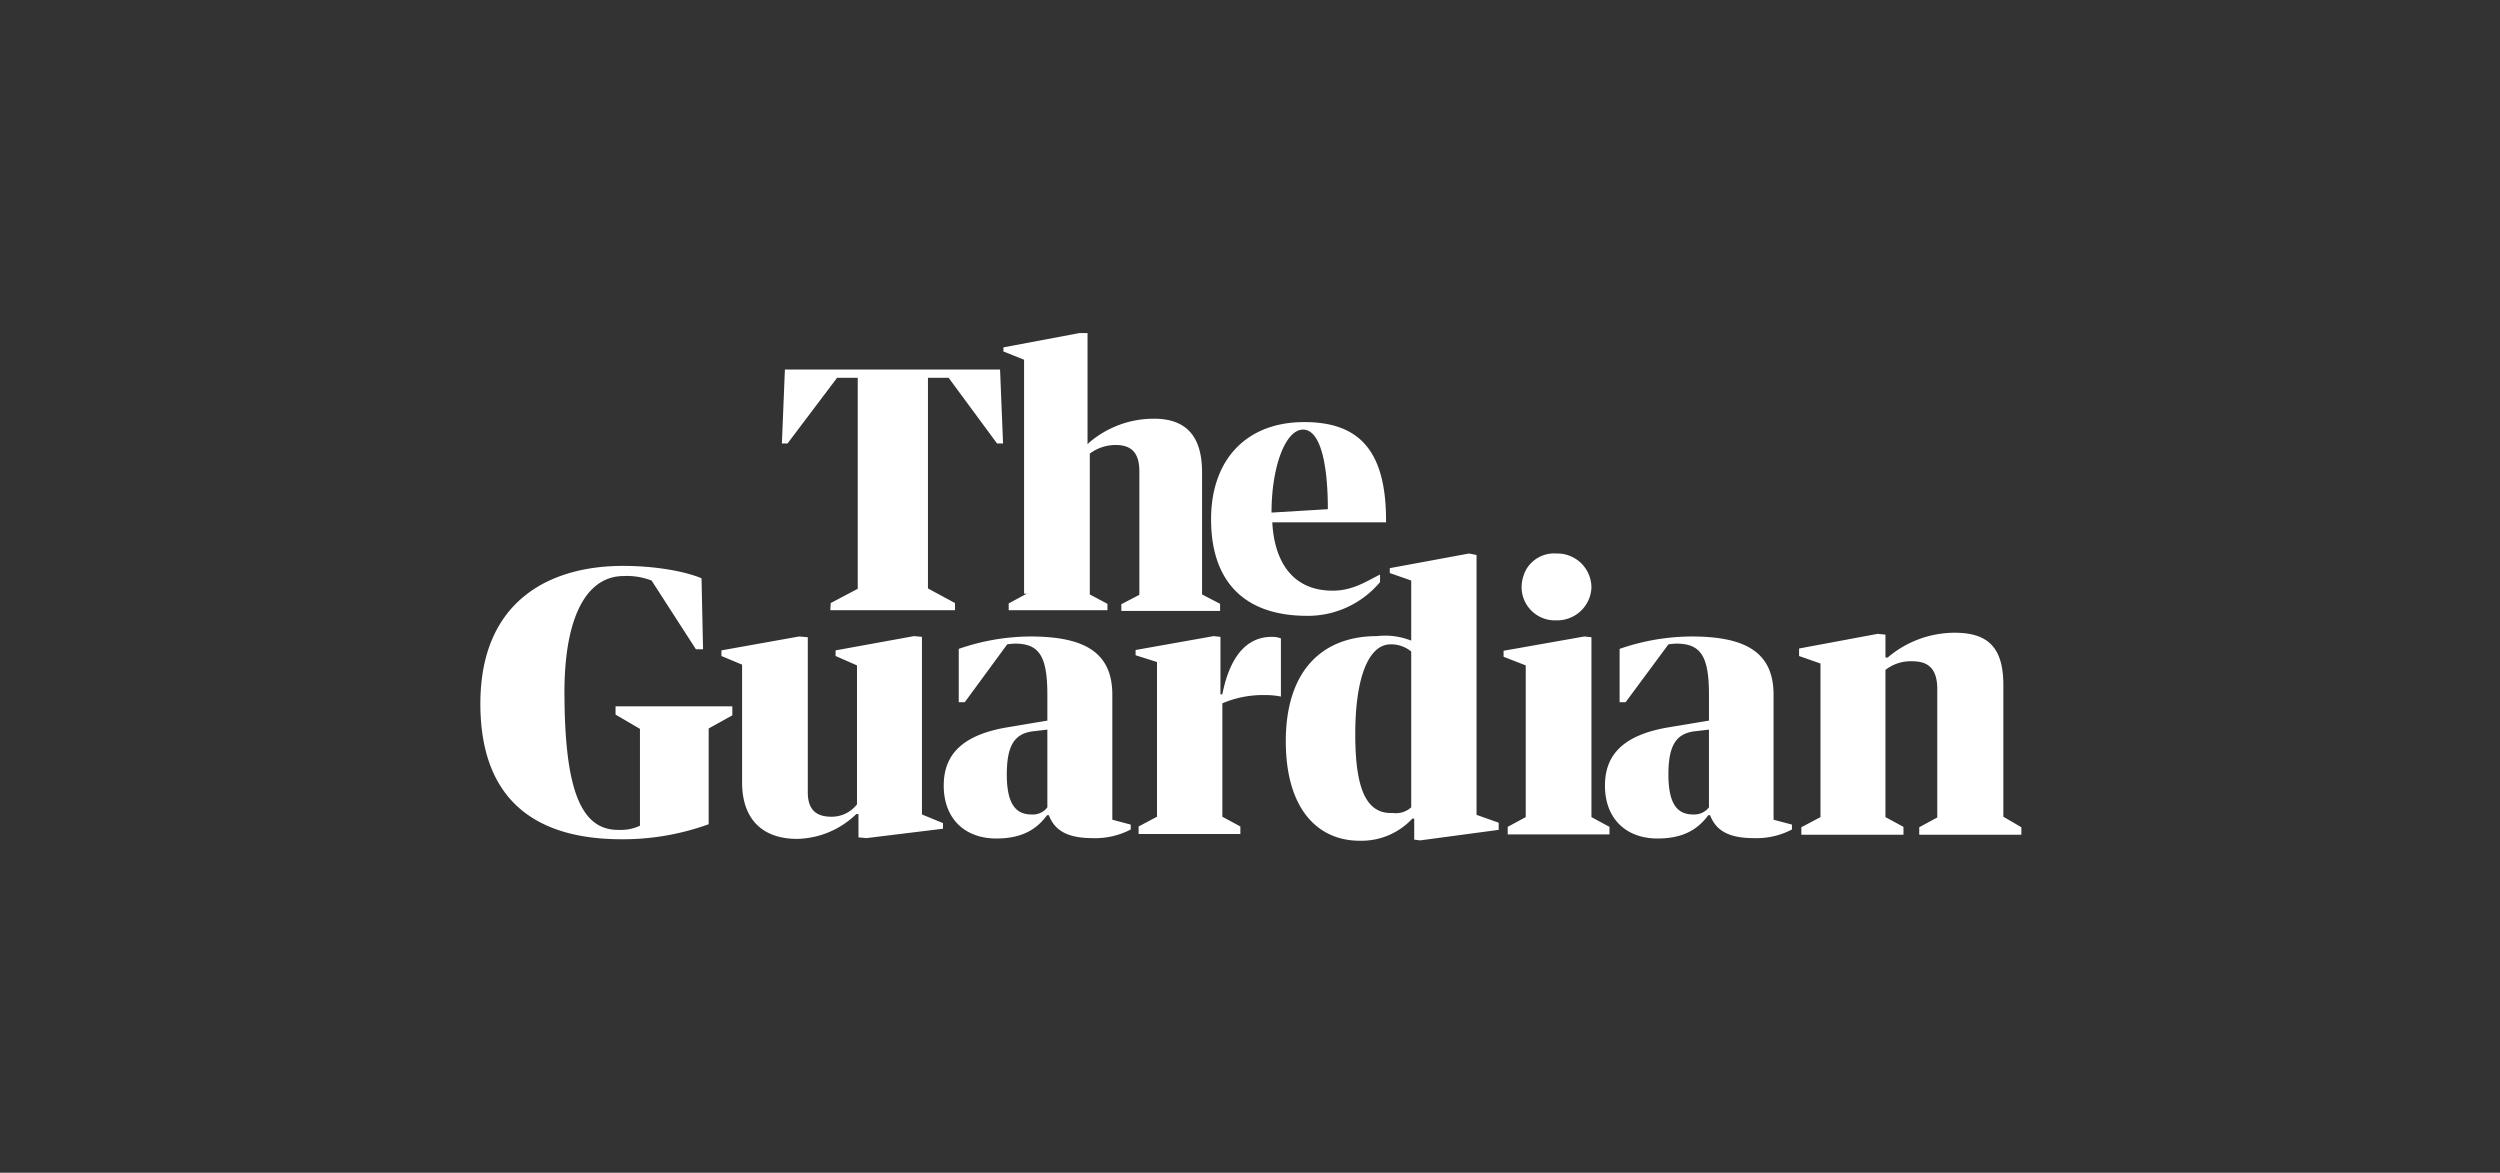 <svg xmlns="http://www.w3.org/2000/svg" xmlns:xlink="http://www.w3.org/1999/xlink" width="1290.93" height="605.56" viewBox="0 0 1290.93 605.56"><rect x="0" y="0" width="1290.93" height="605.56" fill="#333333" stroke="none"/><defs><clipPath id="clip-logo_the-guardian"><rect width="1290.93" height="605.56"></rect></clipPath></defs><g id="logo_the-guardian" clip-path="url(#clip-logo_the-guardian)"><g id="the-guardian" transform="translate(244.451 168.8)"><g id="Group_106" data-name="Group 106" transform="translate(3.6 3.2)"><g id="Artboard_37" transform="translate(0 0)"><g id="Group_54"><g id="Group_105" data-name="Group 105"><g id="Group_104" data-name="Group 104"><g id="Group_53"><path id="Path_127" d="M174.5,128.608l13.96-7.368V12.273H177.8L152.2,46.2H149.3l1.551-38.2h111.1L263.5,46.2h-3.1L235.383,12.273H224.719V121.047l13.96,7.562v3.684H174.307Zm99.854-4.847V2.966L263.691-1.3V-3.432L302.858-10.8h4.266V46.592l.969-.969a51.259,51.259,0,0,1,33.349-12.215c17.063,0,24.818,9.5,24.818,27.727v63.015L375.567,129v3.684H324.574v-3.49l9.307-4.847V60.552c0-9.695-4.266-13.572-12.215-13.572a22.2,22.2,0,0,0-13.379,4.46v72.709L317.4,129v3.3H266.406V128.8l9.307-5.041M402.518,86.728c.969,19.971,10.082,35.482,31.217,35.482,10.276,0,17.45-4.847,24.43-8.337v3.878A48.572,48.572,0,0,1,420.55,135.2c-32.962,0-49.636-18.226-49.636-49.83,0-31.023,18.42-50.218,48.085-50.218,27.727,0,42.268,13.96,42.268,50.8v.969H402.518m-.388-5.041,29.084-1.745c0-24.818-4.266-41.105-12.8-41.105-9.113,0-16.287,19.2-16.287,42.85M-6.4,180.571c0-52.545,35.094-71.158,73.679-71.158,16.287,0,31.8,2.714,40.523,6.4l.776,36.646h-3.684L82.015,116.975a35.46,35.46,0,0,0-14.348-2.327c-20.553,0-31.217,23.849-30.635,63.015.388,46.728,8.337,68.056,27.533,68.056A23.609,23.609,0,0,0,76,243.586V193.562l-12.6-7.368v-4.266h60.3v4.653l-12.215,6.786v49.442a130.162,130.162,0,0,1-45.565,7.756c-44.207-.194-72.322-20.553-72.322-70m124.479-24.624v-2.908l40.136-7.174,4.46.388V226.33c0,9.5,4.847,12.6,12.215,12.6a16.443,16.443,0,0,0,13.185-6.4v-71.74l-11.052-4.847v-2.908l40.523-7.368,4.072.388v91.711l10.858,4.46v2.908l-39.554,4.847-4.072-.388V237.576h-1.163a45.085,45.085,0,0,1-30.441,12.8c-19.389,0-28.5-11.634-28.5-29.084V160.407l-10.664-4.46m254.192-10.276,3.49.388v29.665h.969c4.266-21.522,13.96-29.665,25.4-29.665a13.387,13.387,0,0,1,4.847.776v30.053a38.629,38.629,0,0,0-8.143-.776,53.5,53.5,0,0,0-22.1,4.266v58.555l9.307,5.041v3.878H333.493v-3.878l9.5-5.041V159.049l-11.052-3.49v-2.714l40.329-7.174M474.258,148V116.975L463.206,113.1v-2.521l40.911-7.562,3.878.776V237.963l11.44,4.072v3.684l-40.523,5.429-3.1-.388V239.9h-.969a35.9,35.9,0,0,1-27.145,11.44c-22.1,0-38.2-16.869-38.2-51.381,0-36.258,18.614-54.29,47.116-54.29A36.532,36.532,0,0,1,474.258,148m0,86.088V153.62a16.238,16.238,0,0,0-11.052-3.684c-10.858.388-17.838,16.869-17.838,46.34,0,26.369,4.847,41.493,19.389,40.717a11.7,11.7,0,0,0,9.5-2.908m89.384-88.221,3.684.388v92.874l9.307,5.041v3.878H524.088v-3.878l9.307-5.041V160.794l-11.44-4.46v-3.1l41.687-7.368m3.684-25.4a17.68,17.68,0,0,1-18.032,17.062,17.226,17.226,0,0,1-18.032-16.675h0a19.692,19.692,0,0,1,2.327-9.5,16.66,16.66,0,0,1,15.705-8.337,17.628,17.628,0,0,1,18.032,17.45h0M685.6,239.127v-79.3l-11.052-3.878v-3.878l40.523-7.562,4.072.388v11.827h1.163a53.462,53.462,0,0,1,34.513-12.8c17.838,0,25.206,8.143,25.206,27.145v67.862l9.307,5.429v3.878H736.594v-3.878l9.307-5.041V173.01c0-10.276-4.459-14.348-12.8-14.348a21.145,21.145,0,0,0-13.96,4.46v76.006l9.307,5.041v4.072H675.712v-3.878l9.889-5.235M628.014,189.3V175.918c0-19.971-4.266-26.369-16.869-26.369a28.928,28.928,0,0,0-4.072.388L584.97,179.8h-3.1V152.263a114.379,114.379,0,0,1,37.033-6.4c27.145,0,42.462,7.562,42.462,30.053v64.566l9.5,2.521v2.521a39.445,39.445,0,0,1-19.777,4.46c-13.379,0-19.583-4.266-22.492-11.827h-.969c-5.623,7.756-13.572,12.021-26.175,12.021-16.093,0-27.145-10.082-27.145-27.339,0-16.675,10.47-25.982,31.6-29.859l22.1-3.684m0,44.789V193.95l-6.592.776c-10.664.969-14.348,7.756-14.348,22.491,0,16.287,5.429,20.553,12.8,20.553a9.572,9.572,0,0,0,8.143-3.684M286.377,189.3V175.918c0-19.971-4.266-26.369-16.675-26.369a28.929,28.929,0,0,0-4.072.388L243.721,179.8h-3.1V152.263a114.126,114.126,0,0,1,36.839-6.4c27.145,0,42.462,7.562,42.462,30.053v64.566l9.5,2.521v2.521a39.444,39.444,0,0,1-19.777,4.46c-13.379,0-19.583-4.266-22.491-11.827h-.969c-5.623,7.756-13.572,12.021-26.175,12.021-16.093,0-27.145-10.082-27.145-27.339,0-16.675,10.47-25.982,31.6-29.859l21.91-3.684m0,44.789V193.95l-6.592.776c-10.664.969-14.348,7.756-14.348,22.491,0,16.287,5.429,20.553,12.8,20.553a9.349,9.349,0,0,0,8.143-3.684" transform="translate(6.4 10.8)" fill="#fff"></path></g></g></g></g></g></g></g></g></svg>